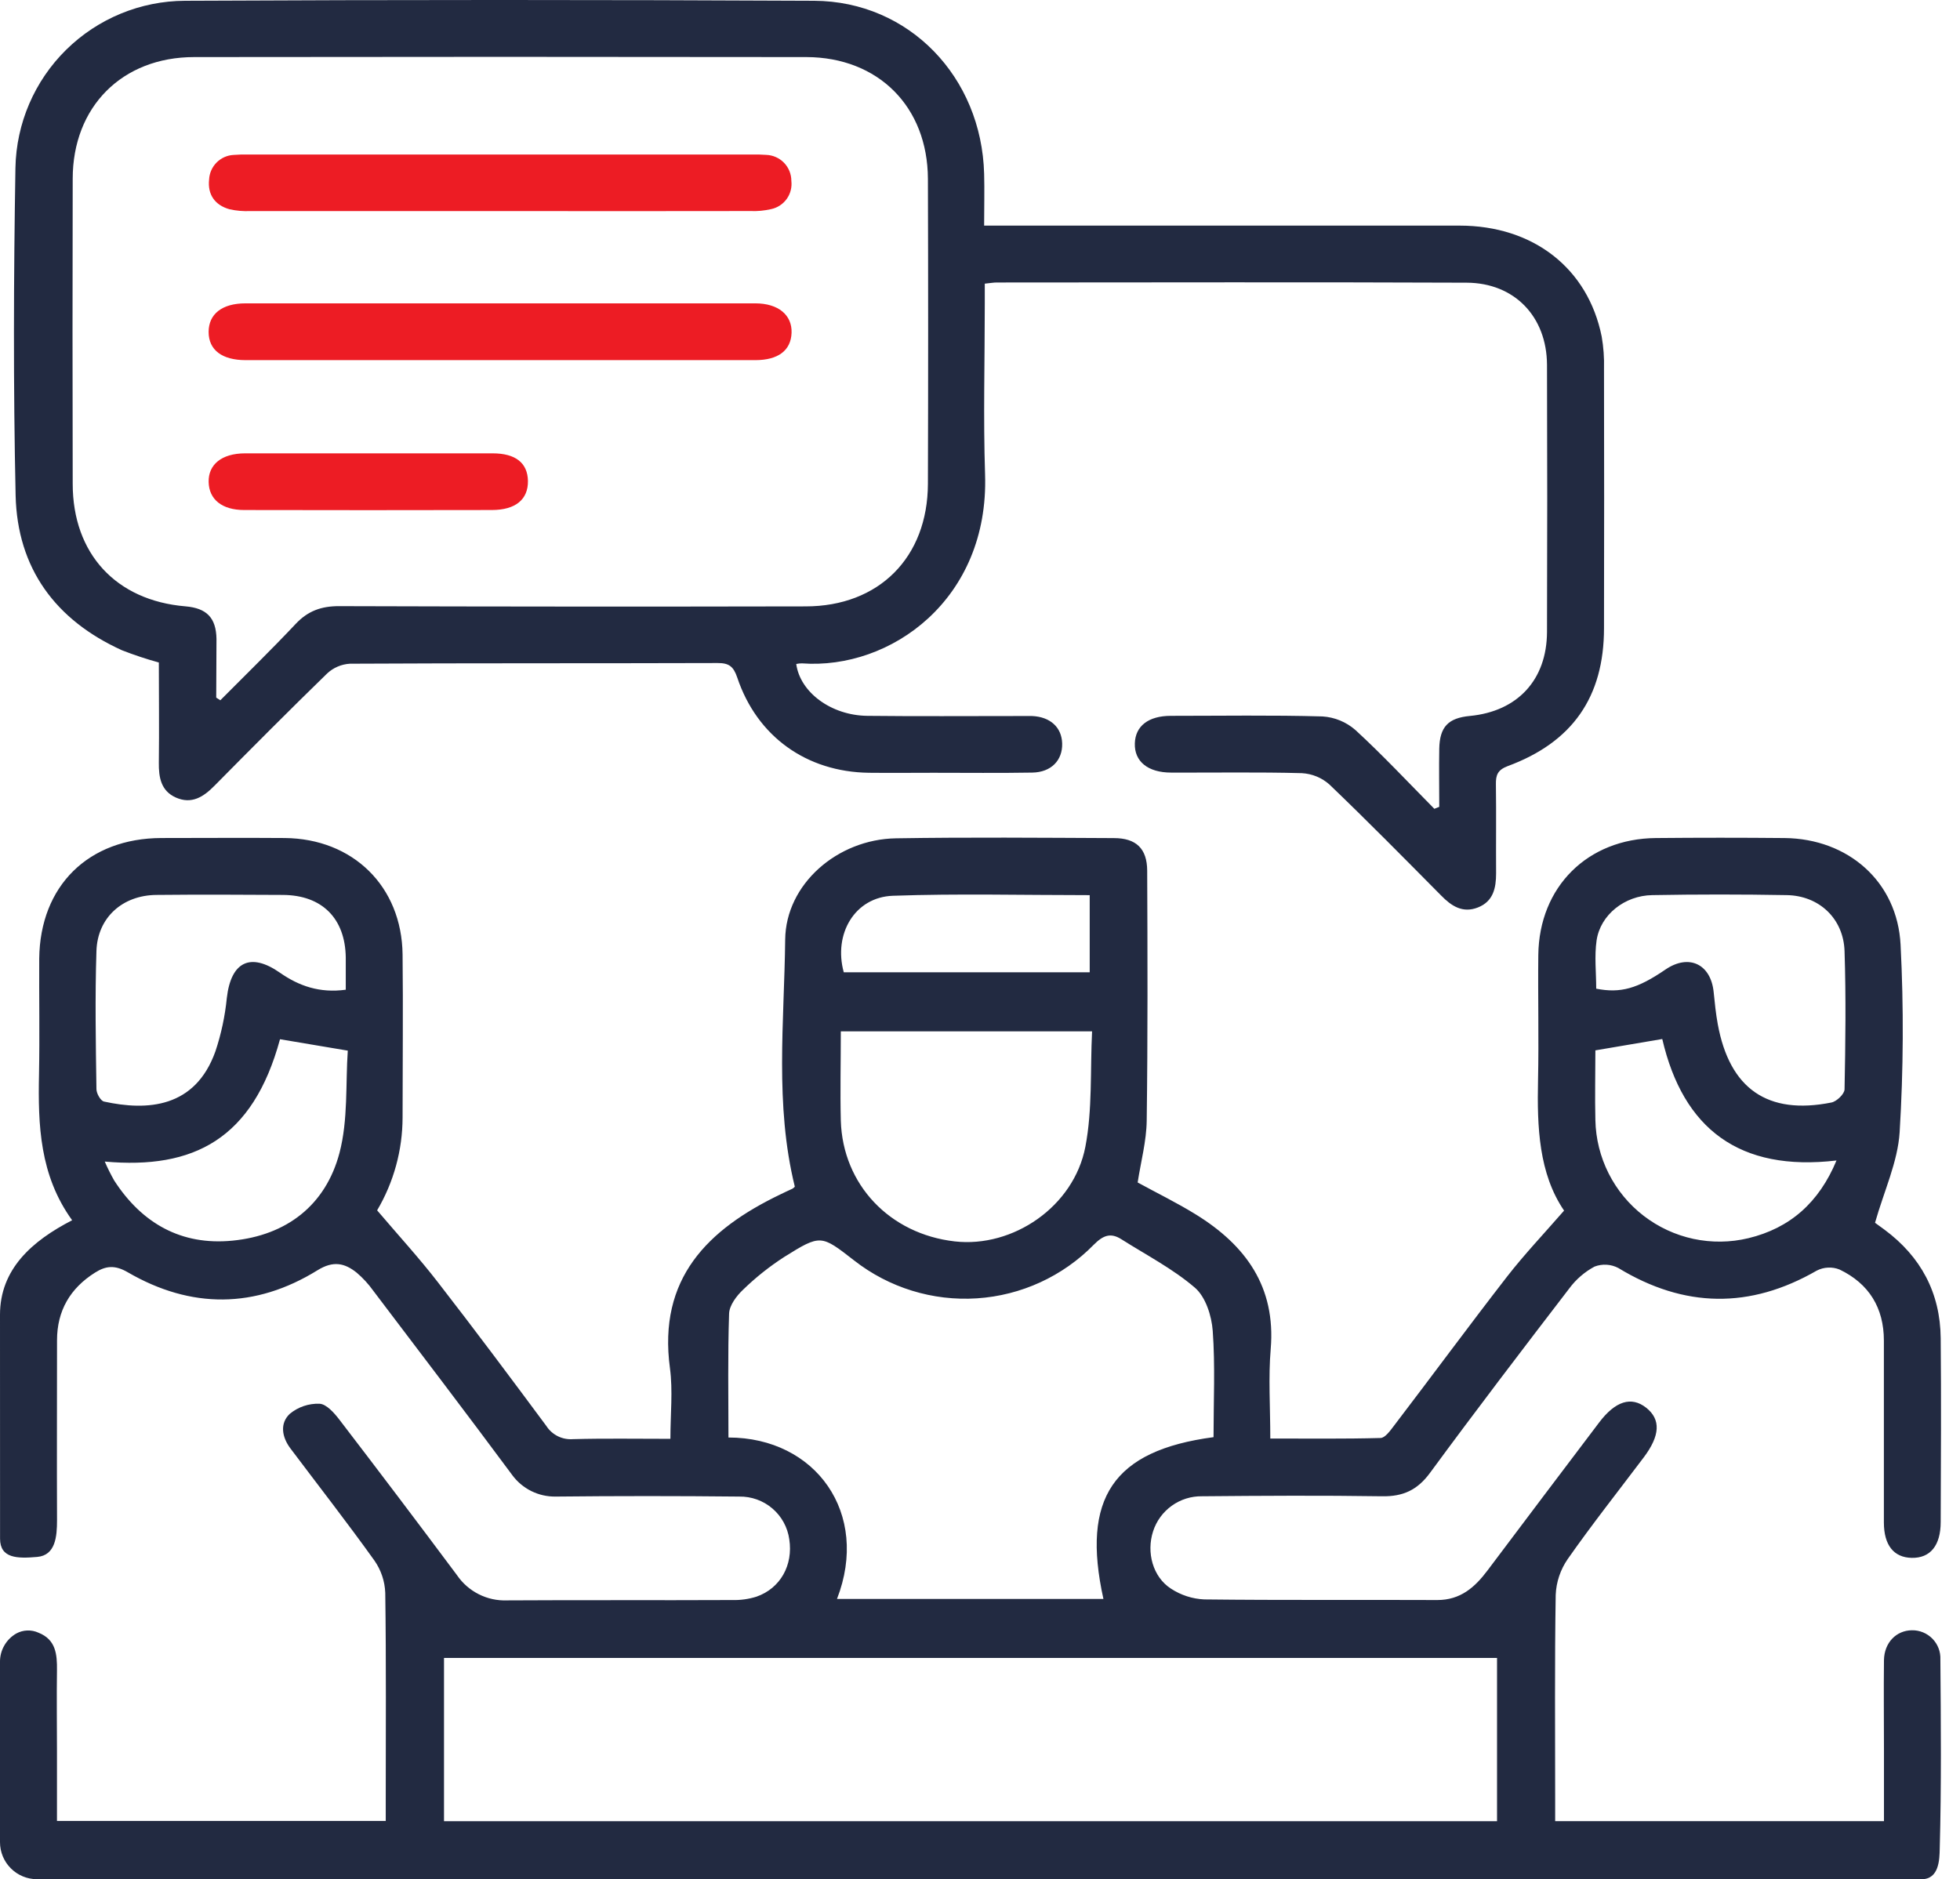 <svg width="73" height="70" viewBox="0 0 73 70" fill="none" xmlns="http://www.w3.org/2000/svg">
<path d="M0 48.976C0 47.279 1.185 46.227 2.687 45.454C1.475 43.776 1.414 41.907 1.453 40.011C1.481 38.577 1.453 37.142 1.461 35.708C1.491 32.996 3.293 31.224 6.012 31.216C7.541 31.216 9.071 31.204 10.6 31.216C13.146 31.237 14.966 33.019 14.994 35.558C15.017 37.58 14.994 39.602 14.994 41.626C14.992 42.843 14.665 44.037 14.046 45.085C14.841 46.02 15.614 46.863 16.309 47.763C17.678 49.527 19.015 51.318 20.346 53.113C20.451 53.278 20.6 53.411 20.776 53.499C20.952 53.586 21.148 53.623 21.344 53.608C22.516 53.576 23.689 53.596 24.969 53.596C24.969 52.68 25.065 51.807 24.952 50.962C24.501 47.623 26.355 45.792 29.069 44.489C29.21 44.418 29.368 44.347 29.515 44.279C29.548 44.258 29.578 44.233 29.603 44.203C28.851 41.148 29.21 38.061 29.244 34.999C29.267 32.933 31.187 31.262 33.372 31.227C36.076 31.183 38.783 31.207 41.488 31.219C42.314 31.219 42.723 31.609 42.727 32.431C42.74 35.535 42.75 38.641 42.709 41.745C42.699 42.507 42.492 43.268 42.372 44.047C43.08 44.435 43.839 44.804 44.55 45.245C46.396 46.389 47.52 47.932 47.328 50.242C47.237 51.314 47.312 52.4 47.312 53.585C48.708 53.585 50.063 53.602 51.414 53.565C51.586 53.565 51.777 53.295 51.914 53.115C53.328 51.263 54.706 49.39 56.133 47.55C56.774 46.726 57.496 45.965 58.254 45.095C57.312 43.712 57.246 41.984 57.284 40.232C57.317 38.676 57.277 37.127 57.294 35.575C57.324 33.029 59.133 31.24 61.671 31.217C63.274 31.202 64.874 31.202 66.471 31.217C68.834 31.243 70.667 32.839 70.787 35.193C70.906 37.518 70.894 39.848 70.752 42.172C70.683 43.279 70.172 44.36 69.835 45.548C69.855 45.562 70.022 45.682 70.188 45.805C71.543 46.811 72.264 48.157 72.281 49.843C72.303 52.124 72.289 54.405 72.281 56.688C72.281 57.573 71.893 58.044 71.2 58.03C70.534 58.016 70.166 57.559 70.165 56.712C70.165 54.449 70.165 52.195 70.165 49.938C70.165 48.718 69.612 47.816 68.513 47.289C68.377 47.235 68.231 47.21 68.085 47.218C67.938 47.224 67.795 47.263 67.665 47.33C65.177 48.764 62.73 48.726 60.275 47.233C60.14 47.162 59.991 47.12 59.838 47.111C59.685 47.102 59.532 47.125 59.389 47.18C59.019 47.378 58.698 47.656 58.448 47.993C56.701 50.27 54.961 52.55 53.262 54.862C52.792 55.503 52.258 55.749 51.477 55.736C49.243 55.702 47.007 55.716 44.772 55.736C44.368 55.729 43.973 55.852 43.645 56.087C43.316 56.322 43.071 56.656 42.947 57.04C42.693 57.823 42.931 58.737 43.614 59.178C43.984 59.42 44.413 59.559 44.854 59.578C47.748 59.612 50.641 59.588 53.535 59.601C54.391 59.601 54.927 59.13 55.396 58.507C56.78 56.665 58.167 54.827 59.557 52.991C60.162 52.189 60.759 52.001 61.312 52.438C61.865 52.875 61.831 53.479 61.218 54.291C60.27 55.549 59.291 56.787 58.39 58.074C58.118 58.467 57.962 58.929 57.942 59.407C57.901 61.953 57.922 64.489 57.922 67.029V67.838H70.168V65.233C70.168 64.101 70.155 62.97 70.168 61.838C70.181 61.184 70.627 60.735 71.207 60.727C71.35 60.724 71.491 60.751 71.623 60.805C71.754 60.859 71.873 60.939 71.973 61.041C72.072 61.142 72.15 61.263 72.201 61.396C72.252 61.529 72.275 61.671 72.269 61.813C72.288 64.165 72.309 66.518 72.245 68.869C72.236 69.252 72.227 70 71.572 70H1.378C1.012 70 0.662 69.854 0.404 69.596C0.145 69.337 0 68.987 0 68.621V61.919C-0.004 61.702 0.05 61.487 0.158 61.299C0.265 61.11 0.421 60.953 0.61 60.846C0.735 60.778 0.875 60.74 1.017 60.735C1.16 60.73 1.302 60.758 1.431 60.817C2.082 61.073 2.129 61.623 2.122 62.216C2.107 63.227 2.122 64.238 2.122 65.25V67.829H14.367V67.092C14.367 64.507 14.386 61.92 14.349 59.334C14.333 58.901 14.192 58.482 13.943 58.127C12.931 56.713 11.86 55.341 10.815 53.951C10.498 53.527 10.416 53.022 10.792 52.666C11.103 52.408 11.497 52.275 11.9 52.289C12.156 52.301 12.444 52.627 12.636 52.876C14.109 54.798 15.571 56.731 17.021 58.675C17.226 58.976 17.505 59.22 17.83 59.384C18.156 59.549 18.517 59.628 18.882 59.614C21.681 59.597 24.479 59.614 27.278 59.601C27.582 59.609 27.886 59.567 28.176 59.475C29.067 59.164 29.544 58.3 29.397 57.341C29.335 56.893 29.111 56.483 28.767 56.19C28.423 55.896 27.983 55.739 27.531 55.747C25.252 55.723 22.971 55.723 20.689 55.747C20.377 55.751 20.068 55.681 19.788 55.542C19.508 55.403 19.265 55.199 19.08 54.948C17.371 52.644 15.633 50.363 13.901 48.078C13.724 47.83 13.517 47.604 13.284 47.406C12.835 47.047 12.412 46.955 11.83 47.314C9.508 48.752 7.114 48.76 4.759 47.392C4.283 47.116 3.947 47.147 3.539 47.405C2.611 47.99 2.124 48.826 2.124 49.925C2.124 52.159 2.115 54.392 2.124 56.627C2.124 57.235 2.068 57.934 1.388 57.995C0.641 58.061 0.002 58.05 0.002 57.314L0 48.976ZM55.757 67.839V61.758H16.537V67.839H55.757ZM45.198 53.534C45.198 52.192 45.263 50.875 45.168 49.574C45.127 49.008 44.901 48.308 44.504 47.966C43.681 47.259 42.688 46.747 41.763 46.16C41.361 45.906 41.083 46.019 40.739 46.364C39.584 47.543 38.034 48.255 36.387 48.363C34.74 48.471 33.111 47.968 31.811 46.951C30.58 45.993 30.566 45.974 29.214 46.818C28.663 47.173 28.148 47.582 27.677 48.04C27.432 48.27 27.166 48.624 27.155 48.931C27.103 50.468 27.131 52.009 27.131 53.547C30.384 53.547 32.41 56.375 31.174 59.56H41.097C40.269 55.808 41.456 54.03 45.198 53.534ZM31.316 38.417C31.316 39.581 31.289 40.663 31.316 41.743C31.387 44.127 33.137 45.966 35.559 46.242C37.727 46.488 39.998 44.947 40.425 42.714C40.691 41.329 40.602 39.877 40.674 38.417H31.316ZM59.451 36.828C60.354 37.006 60.989 36.828 62.033 36.113C62.903 35.521 63.723 35.911 63.826 36.962C63.866 37.359 63.906 37.758 63.978 38.15C64.418 40.554 65.832 41.544 68.212 41.068C68.407 41.029 68.697 40.751 68.7 40.578C68.734 38.863 68.756 37.144 68.7 35.43C68.662 34.218 67.754 33.363 66.549 33.343C64.88 33.313 63.21 33.313 61.539 33.343C60.509 33.358 59.606 34.077 59.465 35.029C59.38 35.617 59.451 36.232 59.451 36.828ZM12.878 36.869C12.878 36.413 12.878 36.038 12.878 35.664C12.857 34.211 11.996 33.346 10.542 33.336C8.967 33.326 7.391 33.32 5.816 33.336C4.557 33.351 3.632 34.184 3.592 35.422C3.537 37.136 3.567 38.854 3.592 40.57C3.592 40.731 3.748 41.007 3.875 41.033C5.483 41.384 7.269 41.278 8.023 39.163C8.239 38.517 8.381 37.85 8.448 37.173C8.603 35.825 9.324 35.464 10.427 36.234C11.139 36.731 11.911 36.999 12.878 36.867V36.869ZM3.902 43.268C4.006 43.51 4.124 43.746 4.254 43.975C5.287 45.573 6.756 46.401 8.657 46.214C10.672 46.017 12.129 44.896 12.644 42.946C12.969 41.711 12.868 40.365 12.953 39.136L10.429 38.711C9.418 42.428 7.217 43.566 3.902 43.268ZM59.42 39.126C59.42 39.993 59.398 40.861 59.42 41.727C59.434 42.416 59.603 43.094 59.914 43.711C60.225 44.327 60.67 44.866 61.216 45.287C61.763 45.709 62.397 46.003 63.071 46.148C63.746 46.292 64.445 46.284 65.116 46.123C66.663 45.751 67.748 44.798 68.4 43.228C64.787 43.653 62.689 42.053 61.911 38.703L59.42 39.126ZM40.586 33.344C38.093 33.344 35.673 33.282 33.258 33.367C31.836 33.416 31.033 34.792 31.426 36.217H40.586V33.344Z" fill="#222A41"/>
<path d="M53.605 30.055C53.605 29.332 53.592 28.609 53.605 27.888C53.622 27.072 53.941 26.745 54.747 26.669C56.52 26.499 57.611 25.326 57.618 23.541C57.629 20.223 57.629 16.906 57.618 13.59C57.61 11.798 56.411 10.538 54.624 10.53C48.789 10.506 42.956 10.521 37.12 10.523C37.006 10.523 36.891 10.545 36.678 10.566V11.326C36.678 13.447 36.62 15.562 36.689 17.676C36.84 22.327 33.173 24.956 29.864 24.71C29.794 24.711 29.724 24.718 29.656 24.733C29.797 25.785 30.953 26.649 32.302 26.665C34.16 26.686 36.019 26.672 37.877 26.672C38.065 26.672 38.255 26.672 38.443 26.672C39.12 26.703 39.543 27.096 39.56 27.689C39.58 28.321 39.151 28.768 38.444 28.779C37.221 28.8 35.996 28.786 34.767 28.786C33.968 28.786 33.167 28.795 32.363 28.786C30.041 28.755 28.195 27.438 27.458 25.236C27.317 24.823 27.15 24.696 26.727 24.698C22.162 24.713 17.598 24.698 13.034 24.723C12.718 24.741 12.418 24.869 12.186 25.085C10.772 26.461 9.376 27.864 7.987 29.27C7.577 29.686 7.138 29.968 6.55 29.708C5.996 29.461 5.909 28.959 5.916 28.406C5.932 27.163 5.916 25.919 5.916 24.678C5.451 24.55 4.992 24.398 4.542 24.222C2.067 23.099 0.646 21.172 0.582 18.459C0.493 14.392 0.507 10.32 0.575 6.252C0.606 4.595 1.284 3.016 2.465 1.853C3.646 0.69 5.235 0.035 6.892 0.029C14.704 -0.01 22.515 -0.01 30.325 0.029C33.861 0.049 36.56 2.869 36.654 6.477C36.671 7.086 36.654 7.696 36.654 8.404H37.56C43.16 8.404 48.76 8.404 54.358 8.404C57.113 8.404 59.144 9.998 59.655 12.537C59.723 12.93 59.752 13.329 59.741 13.729C59.748 16.951 59.748 20.174 59.741 23.396C59.741 25.963 58.566 27.649 56.148 28.54C55.781 28.681 55.709 28.871 55.715 29.213C55.73 30.319 55.715 31.424 55.722 32.53C55.722 33.08 55.617 33.578 55.044 33.803C54.472 34.027 54.054 33.747 53.671 33.354C52.297 31.967 50.926 30.575 49.517 29.225C49.233 28.97 48.869 28.821 48.488 28.8C46.866 28.756 45.235 28.785 43.619 28.779C42.752 28.779 42.245 28.362 42.267 27.69C42.286 27.045 42.773 26.666 43.606 26.665C45.488 26.665 47.372 26.634 49.253 26.687C49.709 26.715 50.142 26.894 50.485 27.195C51.503 28.131 52.449 29.144 53.422 30.128L53.605 30.055ZM8.053 25.986L8.206 26.085C9.144 25.139 10.1 24.211 11.012 23.241C11.469 22.754 11.974 22.576 12.636 22.579C18.424 22.597 24.213 22.6 30.002 22.588C32.735 22.588 34.552 20.767 34.56 18.022C34.572 14.235 34.572 10.448 34.56 6.66C34.549 3.973 32.711 2.135 30.035 2.126C22.435 2.115 14.834 2.115 7.233 2.126C4.546 2.126 2.708 3.982 2.708 6.659C2.699 10.446 2.699 14.234 2.708 18.021C2.708 20.626 4.323 22.37 6.906 22.586C7.697 22.653 8.049 23.01 8.063 23.801C8.063 24.524 8.053 25.258 8.053 25.986Z" fill="#222A41"/>
<path d="M18.609 13.415C15.457 13.415 12.304 13.415 9.15 13.415C8.265 13.415 7.772 13.034 7.77 12.368C7.769 11.702 8.265 11.3 9.145 11.3C15.474 11.3 21.803 11.3 28.131 11.3C28.988 11.3 29.506 11.735 29.482 12.398C29.458 13.061 28.975 13.413 28.138 13.415C24.963 13.417 21.786 13.417 18.609 13.415Z" fill="#ED1C24"/>
<path d="M18.564 7.862C15.483 7.862 12.402 7.862 9.32 7.862C9.062 7.874 8.805 7.852 8.553 7.796C8.003 7.645 7.726 7.244 7.788 6.686C7.8 6.447 7.9 6.221 8.069 6.052C8.238 5.883 8.464 5.782 8.703 5.771C8.891 5.755 9.08 5.751 9.269 5.757H27.969C28.158 5.751 28.347 5.755 28.535 5.769C28.787 5.777 29.025 5.883 29.201 6.063C29.376 6.244 29.474 6.486 29.474 6.738C29.502 6.976 29.441 7.216 29.301 7.411C29.161 7.606 28.953 7.741 28.719 7.79C28.468 7.848 28.21 7.872 27.952 7.861C24.822 7.866 21.693 7.866 18.564 7.862Z" fill="#ED1C24"/>
<path d="M13.771 16.887C15.297 16.887 16.822 16.887 18.348 16.887C19.206 16.887 19.65 17.247 19.663 17.912C19.674 18.602 19.205 18.997 18.321 18.998C15.246 19.005 12.172 19.005 9.097 18.998C8.264 18.998 7.786 18.602 7.771 17.956C7.755 17.31 8.249 16.89 9.124 16.887C10.673 16.887 12.221 16.887 13.771 16.887Z" fill="#ED1C24"/>
</svg>
